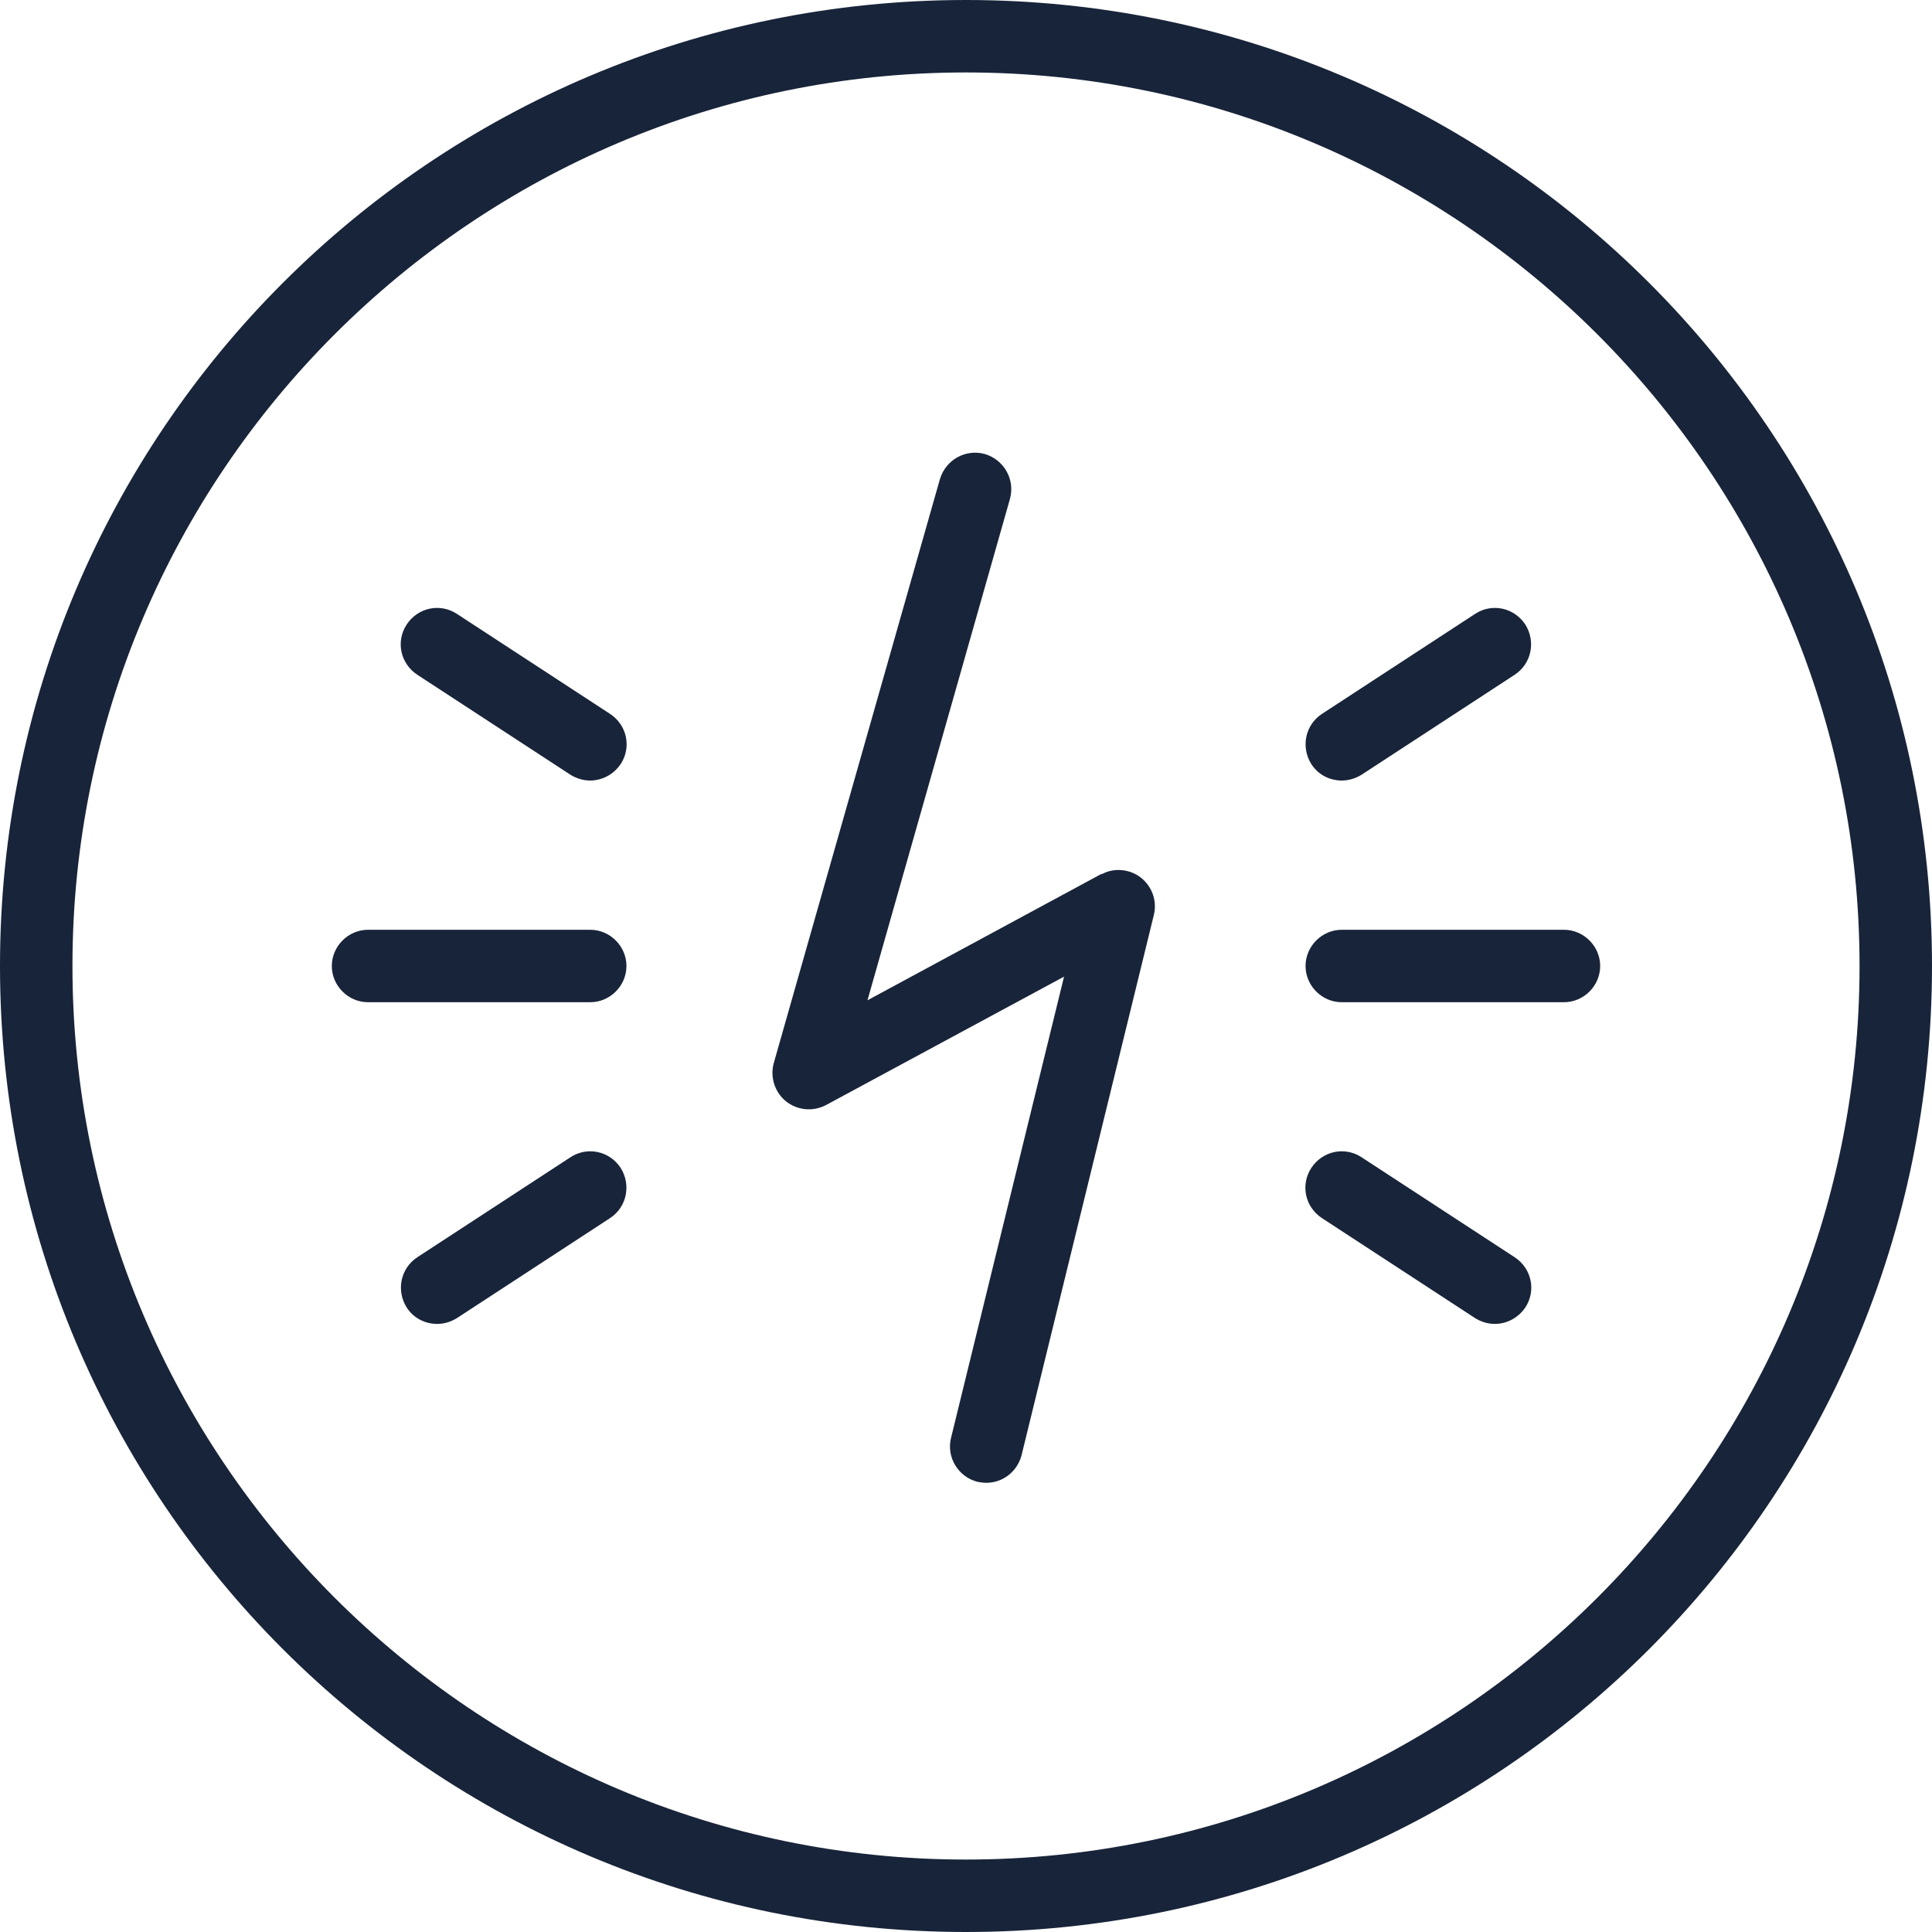 <?xml version="1.0" encoding="UTF-8"?>
<svg id="Layer_4" data-name="Layer 4" xmlns="http://www.w3.org/2000/svg" viewBox="0 0 40 40">
  <defs>
    <style>
      .cls-1 {
        fill: #182439;
      }
    </style>
  </defs>
  <path class="cls-1" d="M32.38,19.25h-4.6c-.41,0-.75.34-.75.75s.34.75.75.75h4.6c.41,0,.75-.34.75-.75s-.34-.75-.75-.75Z"/>
  <path class="cls-1" d="M27.78,16.16c.14,0,.28-.04.41-.12l3.17-2.07c.35-.23.44-.69.22-1.04-.23-.35-.69-.45-1.04-.22l-3.17,2.07c-.35.23-.44.69-.22,1.04.14.22.38.34.63.34Z"/>
  <path class="cls-1" d="M31.36,26.03l-3.17-2.07c-.35-.23-.81-.13-1.04.22-.23.35-.13.81.22,1.04l3.17,2.07c.13.08.27.12.41.12.24,0,.48-.12.63-.34.23-.35.13-.81-.22-1.04Z"/>
  <path class="cls-1" d="M20,0C8.95,0,0,8.95,0,20s8.95,20,20,20,20-8.95,20-20S31.05,0,20,0ZM20,38.5C9.8,38.5,1.5,30.2,1.5,20S9.8,1.5,20,1.5s18.5,8.3,18.5,18.5-8.3,18.5-18.5,18.5Z"/>
  <path class="cls-1" d="M22.81,18.09l-4.85,2.62,2.95-10.38c.11-.4-.12-.81-.52-.93-.4-.11-.81.12-.93.52l-3.44,12.09c-.08.29.02.6.25.79.24.19.56.22.83.08l4.93-2.66-2.34,9.55c-.1.4.15.81.55.91.06.01.12.02.18.02.34,0,.64-.23.73-.57l2.74-11.19c.07-.29-.04-.59-.27-.77-.23-.18-.56-.21-.81-.07Z"/>
  <path class="cls-1" d="M12.22,19.25h-4.6c-.41,0-.75.34-.75.75s.34.75.75.75h4.6c.41,0,.75-.34.75-.75s-.34-.75-.75-.75Z"/>
  <path class="cls-1" d="M8.64,13.97l3.17,2.07c.13.08.27.12.41.12.24,0,.48-.12.63-.34.23-.35.13-.81-.22-1.04l-3.17-2.07c-.35-.23-.81-.13-1.04.22-.23.35-.13.81.22,1.04Z"/>
  <path class="cls-1" d="M11.81,23.96l-3.17,2.07c-.35.23-.44.69-.22,1.04.14.22.38.34.63.34.14,0,.28-.04.41-.12l3.17-2.07c.35-.23.44-.69.22-1.04-.23-.35-.69-.45-1.04-.22Z"/>
</svg>